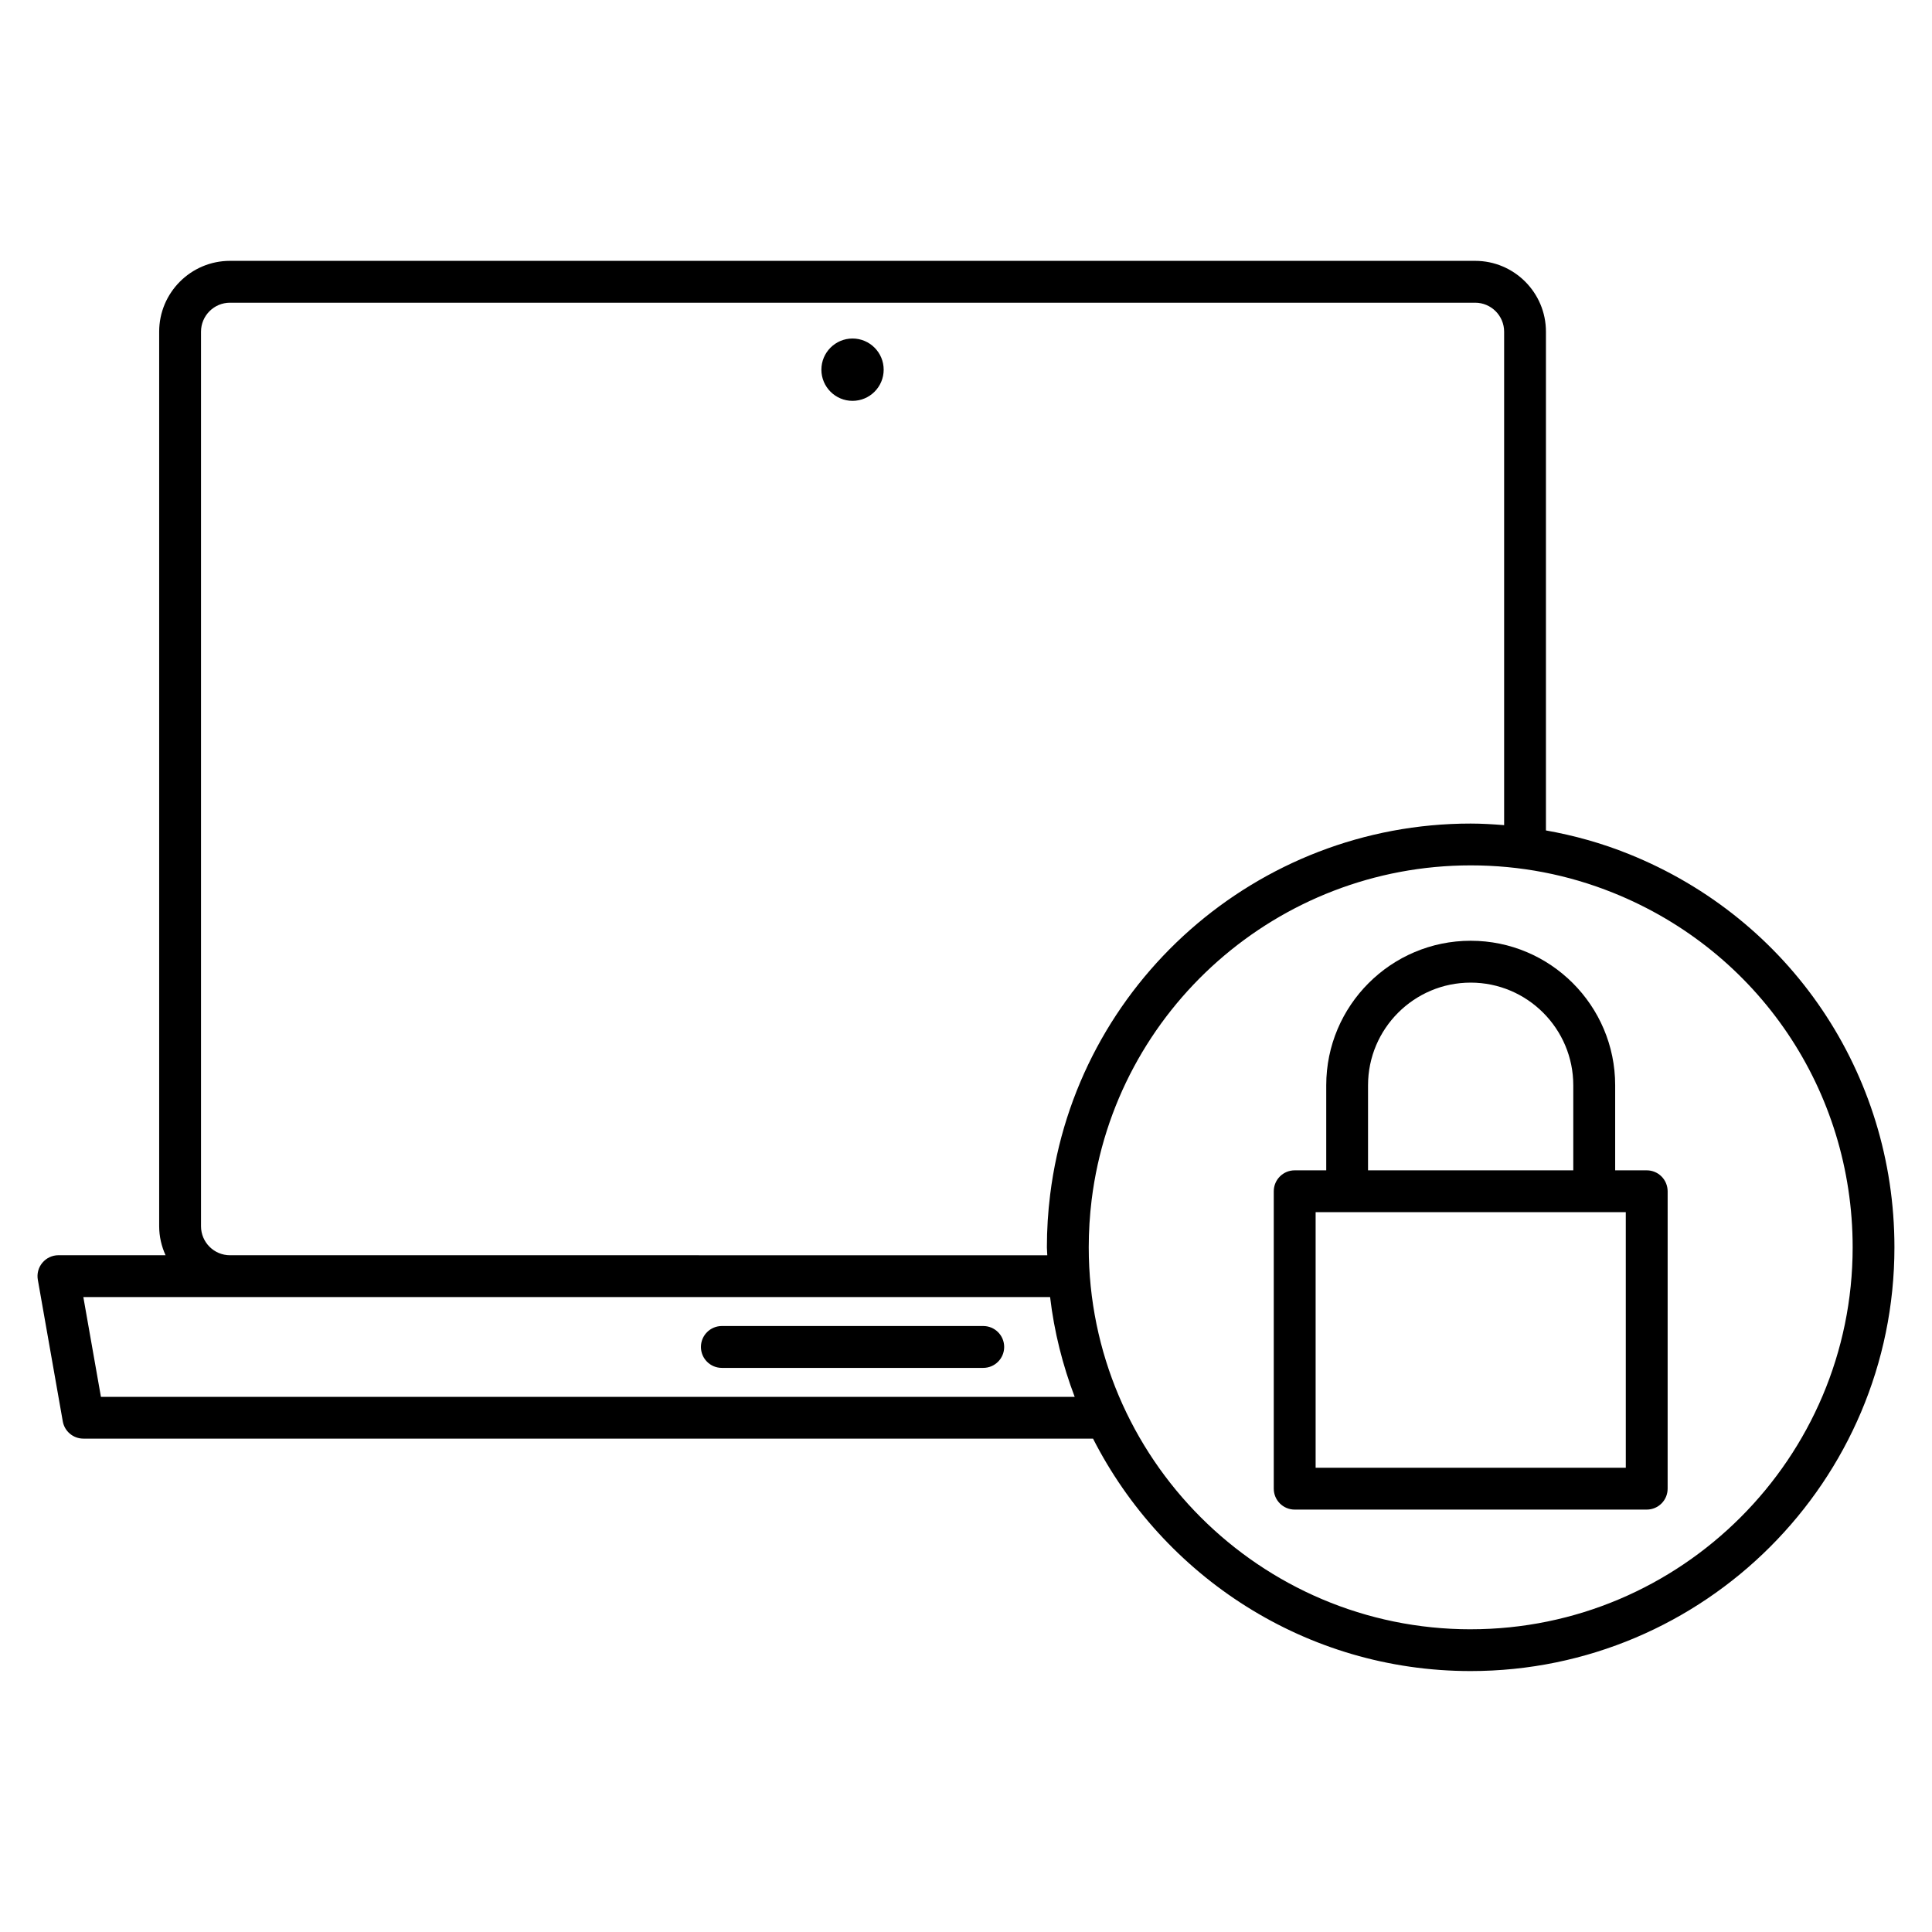 <?xml version="1.0" encoding="UTF-8"?>
<!-- Uploaded to: ICON Repo, www.iconrepo.com, Generator: ICON Repo Mixer Tools -->
<svg fill="#000000" width="800px" height="800px" version="1.1" viewBox="144 144 512 512" xmlns="http://www.w3.org/2000/svg">
 <g>
  <path d="m575.63 370.32c-7.098-2.863-14.445-4.914-21.941-6.246v-132.18c0-10.348-8.418-18.766-18.762-18.766h-329.98c-10.348 0-18.766 8.418-18.766 18.766v237.07c0 2.746 0.629 5.34 1.691 7.684h-28.391c-1.633 0-3.195 0.73-4.246 1.988-1.055 1.25-1.496 2.902-1.211 4.516l6.613 37.523c0.465 2.644 2.769 4.574 5.457 4.574h267.57c18.582 36.484 56.402 61.598 100.07 61.598 61.93 0 112.31-50.371 112.31-112.3 0.004-46.105-27.625-87.027-70.414-104.23zm-378.36 98.641v-237.06c0-4.238 3.449-7.68 7.68-7.68h329.98c4.231 0 7.68 3.445 7.68 7.68v130.77c-2.934-0.23-5.894-0.418-8.871-0.418-56.582 0-104.5 42.285-111.44 98.359-0.574 4.574-0.863 9.273-0.863 13.957 0 0.711 0.102 1.387 0.105 2.09l-209.79-0.004h-6.805c-4.231-0.004-7.676-3.449-7.676-7.691zm-26.523 45.219-4.66-26.441h256.2c1.082 9.211 3.332 18.051 6.516 26.441zm363 61.598c-55.812 0-101.22-45.41-101.22-101.22 0-4.219 0.262-8.453 0.77-12.586 6.258-50.531 49.445-88.641 100.45-88.641 13.059 0 25.766 2.445 37.766 7.273 38.543 15.504 63.461 52.387 63.461 93.949-0.004 55.805-45.414 101.22-101.23 101.22z"/>
  <path d="m580.4 454.15h-8.363v-22.547c0-21.113-17.168-38.293-38.285-38.293-21.113 0-38.285 17.18-38.285 38.293v22.547h-8.359c-3.055 0-5.547 2.473-5.547 5.551v78.812c0 3.059 2.481 5.543 5.547 5.543h93.289c3.059 0 5.543-2.469 5.543-5.543l0.004-78.812c-0.016-3.074-2.484-5.551-5.543-5.551zm-73.855-22.547c0-15.004 12.211-27.199 27.195-27.199 15 0 27.195 12.207 27.195 27.199v22.547h-54.391zm68.309 101.37h-82.199v-67.738h82.195z"/>
  <path d="m404.57 495.41h-69.273c-3.059 0-5.543 2.481-5.543 5.547 0 3.066 2.481 5.547 5.543 5.547h69.273c3.059 0 5.547-2.481 5.547-5.547 0-3.059-2.477-5.547-5.547-5.547z"/>
  <path d="m369.93 250.23c4.551 0 8.254-3.699 8.254-8.258 0-4.559-3.699-8.262-8.254-8.262-4.555 0-8.254 3.703-8.254 8.262 0.004 4.562 3.707 8.258 8.254 8.258z"/>
 </g>
</svg>